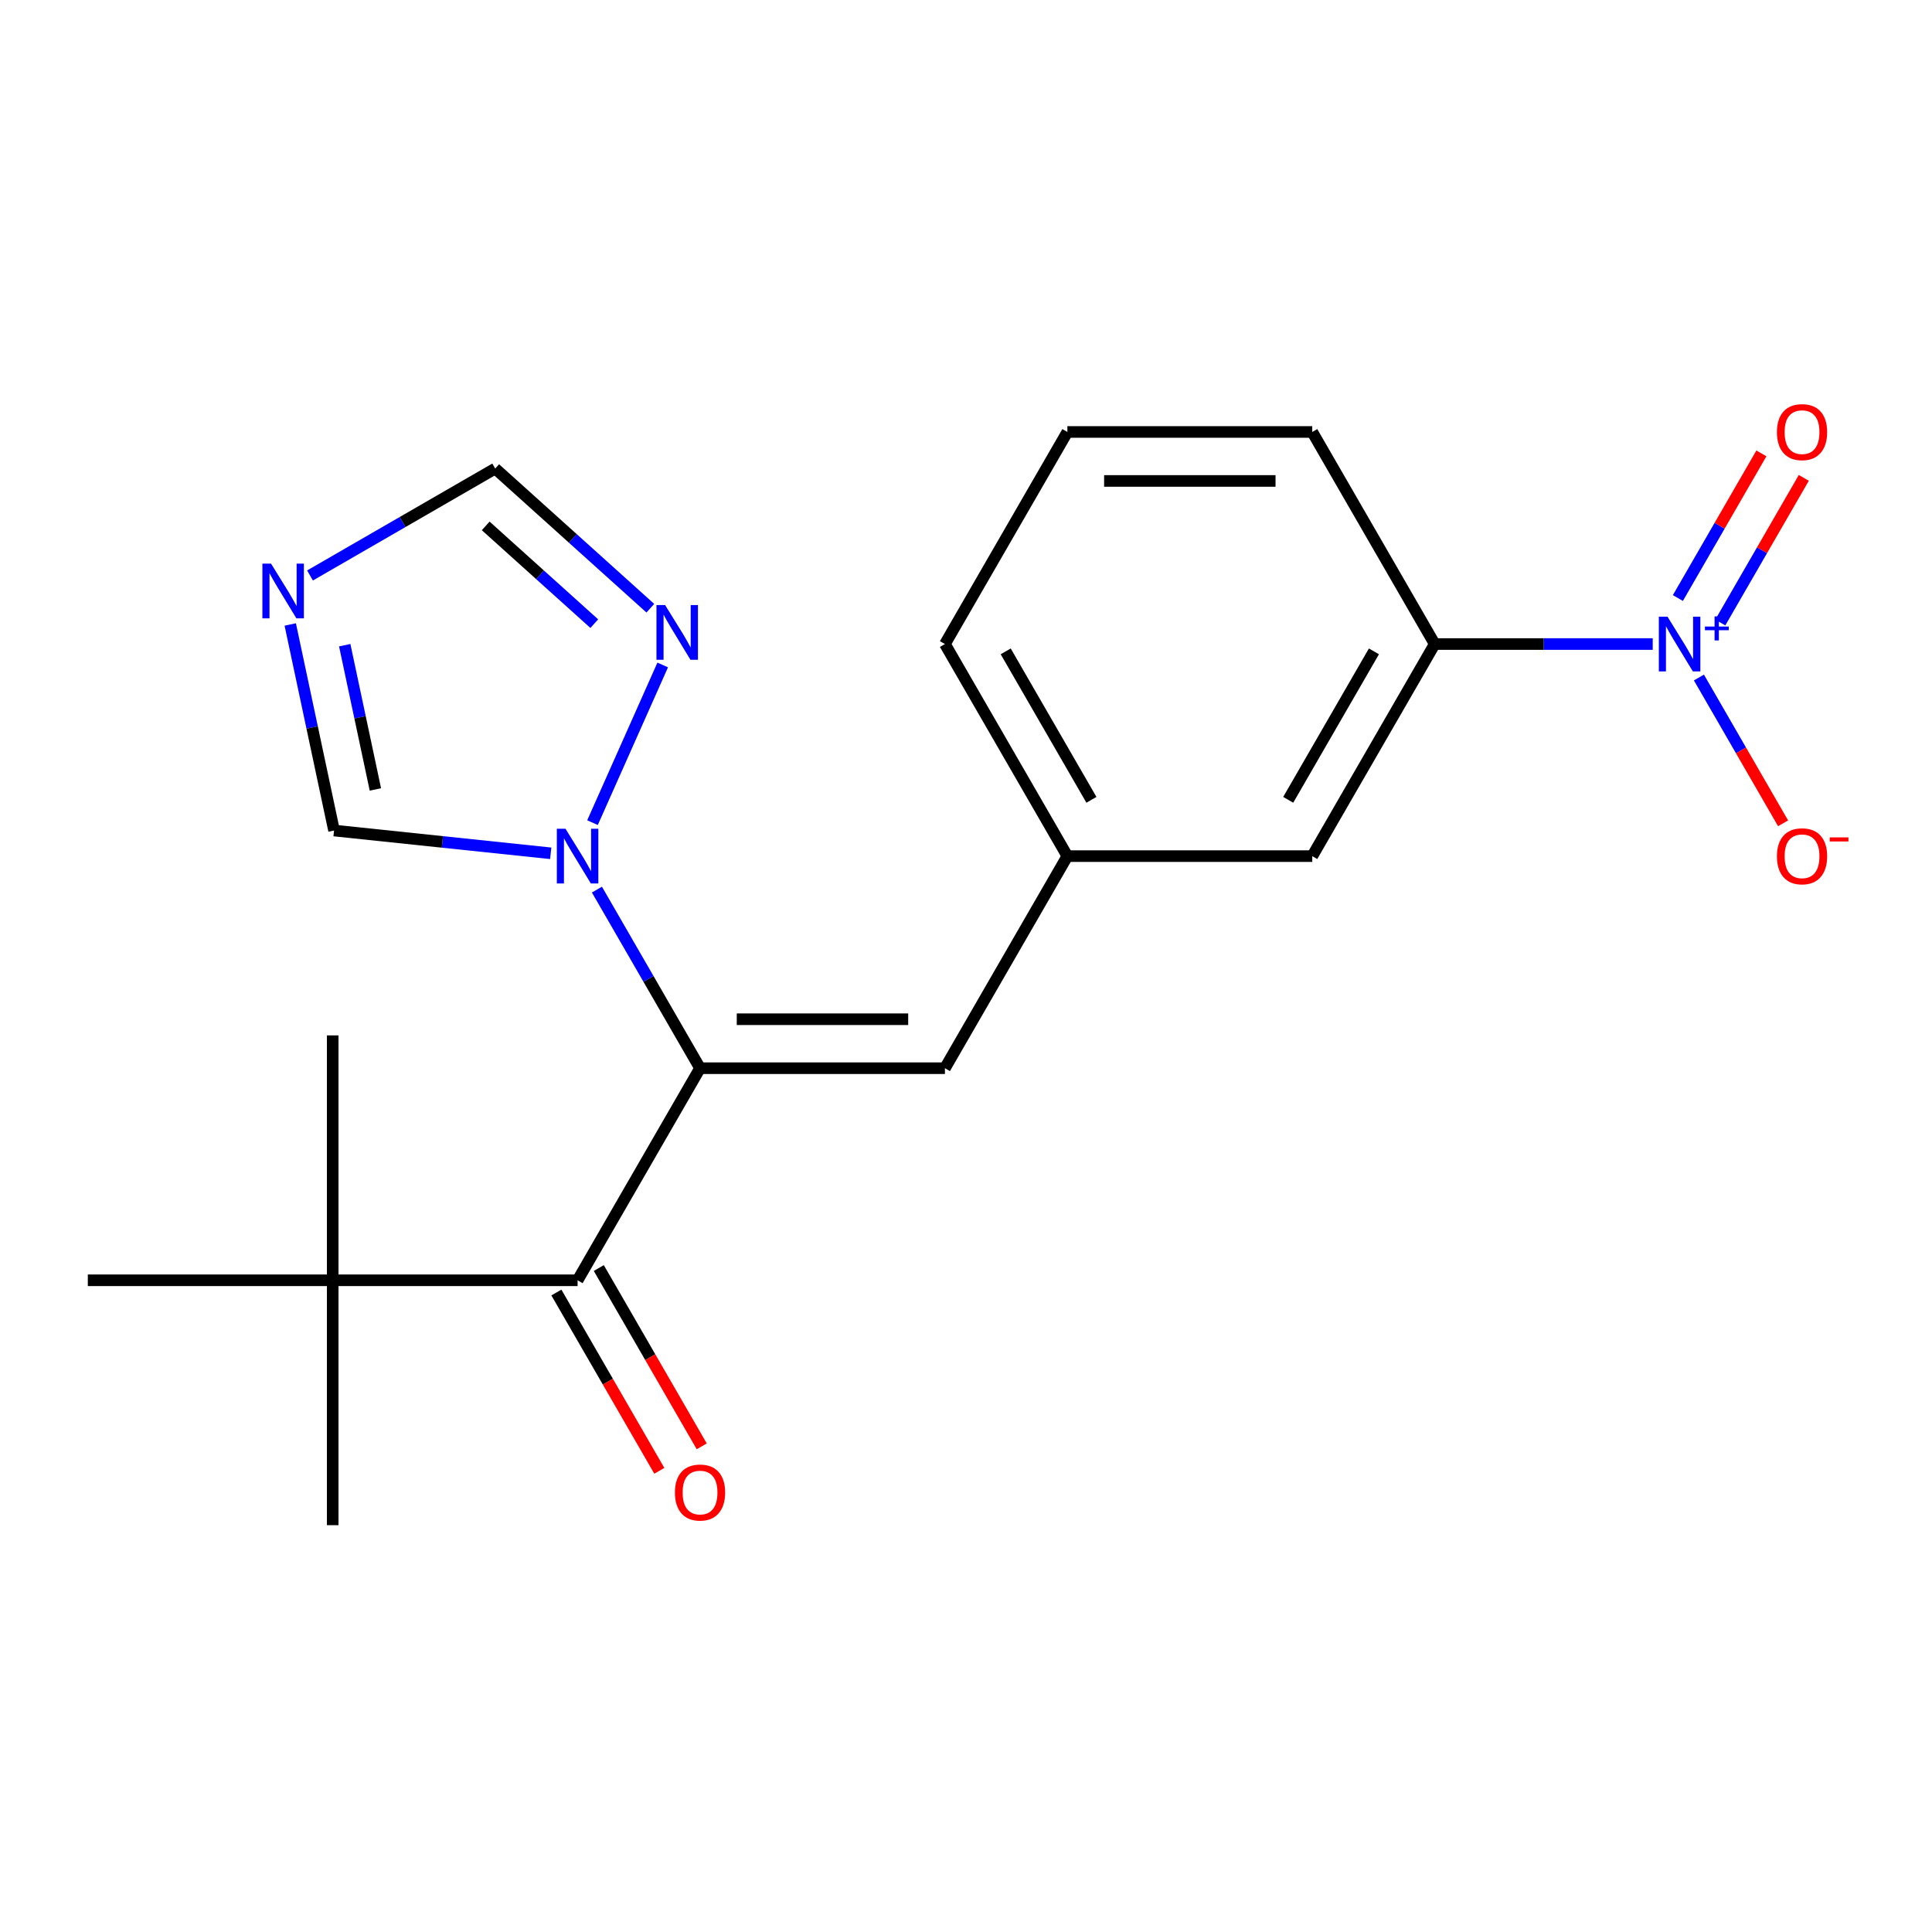 <?xml version='1.0' encoding='iso-8859-1'?>
<svg version='1.1' baseProfile='full'
              xmlns='http://www.w3.org/2000/svg'
                      xmlns:rdkit='http://www.rdkit.org/xml'
                      xmlns:xlink='http://www.w3.org/1999/xlink'
                  xml:space='preserve'
width='1000px' height='1000px' viewBox='0 0 1000 1000'>
<!-- END OF HEADER -->
<rect style='opacity:1.0;fill:#FFFFFF;stroke:none' width='1000' height='1000' x='0' y='0'> </rect>
<path class='bond-1' d='M 362.339,552.901 L 335.653,506.679' style='fill:none;fill-rule:evenodd;stroke:#000000;stroke-width:6px;stroke-linecap:butt;stroke-linejoin:miter;stroke-opacity:1' />
<path class='bond-1' d='M 335.653,506.679 L 308.967,460.457' style='fill:none;fill-rule:evenodd;stroke:#0000FF;stroke-width:6px;stroke-linecap:butt;stroke-linejoin:miter;stroke-opacity:1' />
<path class='bond-2' d='M 362.339,552.901 L 298.962,662.673' style='fill:none;fill-rule:evenodd;stroke:#000000;stroke-width:6px;stroke-linecap:butt;stroke-linejoin:miter;stroke-opacity:1' />
<path class='bond-5' d='M 362.339,552.901 L 489.093,552.901' style='fill:none;fill-rule:evenodd;stroke:#000000;stroke-width:6px;stroke-linecap:butt;stroke-linejoin:miter;stroke-opacity:1' />
<path class='bond-5' d='M 381.352,527.55 L 470.08,527.55' style='fill:none;fill-rule:evenodd;stroke:#000000;stroke-width:6px;stroke-linecap:butt;stroke-linejoin:miter;stroke-opacity:1' />
<path class='bond-0' d='M 855.446,333.356 L 799.023,333.356' style='fill:none;fill-rule:evenodd;stroke:#0000FF;stroke-width:6px;stroke-linecap:butt;stroke-linejoin:miter;stroke-opacity:1' />
<path class='bond-0' d='M 799.023,333.356 L 742.601,333.356' style='fill:none;fill-rule:evenodd;stroke:#000000;stroke-width:6px;stroke-linecap:butt;stroke-linejoin:miter;stroke-opacity:1' />
<path class='bond-10' d='M 879.359,350.685 L 901.141,388.413' style='fill:none;fill-rule:evenodd;stroke:#0000FF;stroke-width:6px;stroke-linecap:butt;stroke-linejoin:miter;stroke-opacity:1' />
<path class='bond-10' d='M 901.141,388.413 L 922.923,426.14' style='fill:none;fill-rule:evenodd;stroke:#FF0000;stroke-width:6px;stroke-linecap:butt;stroke-linejoin:miter;stroke-opacity:1' />
<path class='bond-11' d='M 890.423,322.216 L 912.036,284.781' style='fill:none;fill-rule:evenodd;stroke:#0000FF;stroke-width:6px;stroke-linecap:butt;stroke-linejoin:miter;stroke-opacity:1' />
<path class='bond-11' d='M 912.036,284.781 L 933.649,247.346' style='fill:none;fill-rule:evenodd;stroke:#FF0000;stroke-width:6px;stroke-linecap:butt;stroke-linejoin:miter;stroke-opacity:1' />
<path class='bond-11' d='M 868.468,309.541 L 890.081,272.106' style='fill:none;fill-rule:evenodd;stroke:#0000FF;stroke-width:6px;stroke-linecap:butt;stroke-linejoin:miter;stroke-opacity:1' />
<path class='bond-11' d='M 890.081,272.106 L 911.694,234.671' style='fill:none;fill-rule:evenodd;stroke:#FF0000;stroke-width:6px;stroke-linecap:butt;stroke-linejoin:miter;stroke-opacity:1' />
<path class='bond-4' d='M 306.678,425.8 L 343.014,344.188' style='fill:none;fill-rule:evenodd;stroke:#0000FF;stroke-width:6px;stroke-linecap:butt;stroke-linejoin:miter;stroke-opacity:1' />
<path class='bond-6' d='M 285.053,441.667 L 228.978,435.773' style='fill:none;fill-rule:evenodd;stroke:#0000FF;stroke-width:6px;stroke-linecap:butt;stroke-linejoin:miter;stroke-opacity:1' />
<path class='bond-6' d='M 228.978,435.773 L 172.903,429.879' style='fill:none;fill-rule:evenodd;stroke:#000000;stroke-width:6px;stroke-linecap:butt;stroke-linejoin:miter;stroke-opacity:1' />
<path class='bond-9' d='M 298.962,662.673 L 172.208,662.673' style='fill:none;fill-rule:evenodd;stroke:#000000;stroke-width:6px;stroke-linecap:butt;stroke-linejoin:miter;stroke-opacity:1' />
<path class='bond-14' d='M 287.985,669.01 L 314.625,715.152' style='fill:none;fill-rule:evenodd;stroke:#000000;stroke-width:6px;stroke-linecap:butt;stroke-linejoin:miter;stroke-opacity:1' />
<path class='bond-14' d='M 314.625,715.152 L 341.265,761.294' style='fill:none;fill-rule:evenodd;stroke:#FF0000;stroke-width:6px;stroke-linecap:butt;stroke-linejoin:miter;stroke-opacity:1' />
<path class='bond-14' d='M 309.939,656.335 L 336.579,702.477' style='fill:none;fill-rule:evenodd;stroke:#000000;stroke-width:6px;stroke-linecap:butt;stroke-linejoin:miter;stroke-opacity:1' />
<path class='bond-14' d='M 336.579,702.477 L 363.219,748.618' style='fill:none;fill-rule:evenodd;stroke:#FF0000;stroke-width:6px;stroke-linecap:butt;stroke-linejoin:miter;stroke-opacity:1' />
<path class='bond-3' d='M 150.233,323.224 L 161.568,376.552' style='fill:none;fill-rule:evenodd;stroke:#0000FF;stroke-width:6px;stroke-linecap:butt;stroke-linejoin:miter;stroke-opacity:1' />
<path class='bond-3' d='M 161.568,376.552 L 172.903,429.879' style='fill:none;fill-rule:evenodd;stroke:#000000;stroke-width:6px;stroke-linecap:butt;stroke-linejoin:miter;stroke-opacity:1' />
<path class='bond-3' d='M 178.43,333.952 L 186.364,371.281' style='fill:none;fill-rule:evenodd;stroke:#0000FF;stroke-width:6px;stroke-linecap:butt;stroke-linejoin:miter;stroke-opacity:1' />
<path class='bond-3' d='M 186.364,371.281 L 194.299,408.61' style='fill:none;fill-rule:evenodd;stroke:#000000;stroke-width:6px;stroke-linecap:butt;stroke-linejoin:miter;stroke-opacity:1' />
<path class='bond-21' d='M 160.458,297.865 L 208.39,270.192' style='fill:none;fill-rule:evenodd;stroke:#0000FF;stroke-width:6px;stroke-linecap:butt;stroke-linejoin:miter;stroke-opacity:1' />
<path class='bond-21' d='M 208.39,270.192 L 256.321,242.518' style='fill:none;fill-rule:evenodd;stroke:#000000;stroke-width:6px;stroke-linecap:butt;stroke-linejoin:miter;stroke-opacity:1' />
<path class='bond-8' d='M 336.609,314.81 L 296.465,278.664' style='fill:none;fill-rule:evenodd;stroke:#0000FF;stroke-width:6px;stroke-linecap:butt;stroke-linejoin:miter;stroke-opacity:1' />
<path class='bond-8' d='M 296.465,278.664 L 256.321,242.518' style='fill:none;fill-rule:evenodd;stroke:#000000;stroke-width:6px;stroke-linecap:butt;stroke-linejoin:miter;stroke-opacity:1' />
<path class='bond-8' d='M 307.603,322.805 L 279.502,297.503' style='fill:none;fill-rule:evenodd;stroke:#0000FF;stroke-width:6px;stroke-linecap:butt;stroke-linejoin:miter;stroke-opacity:1' />
<path class='bond-8' d='M 279.502,297.503 L 251.401,272.201' style='fill:none;fill-rule:evenodd;stroke:#000000;stroke-width:6px;stroke-linecap:butt;stroke-linejoin:miter;stroke-opacity:1' />
<path class='bond-12' d='M 489.093,552.901 L 552.47,443.128' style='fill:none;fill-rule:evenodd;stroke:#000000;stroke-width:6px;stroke-linecap:butt;stroke-linejoin:miter;stroke-opacity:1' />
<path class='bond-7' d='M 742.601,333.356 L 679.224,443.128' style='fill:none;fill-rule:evenodd;stroke:#000000;stroke-width:6px;stroke-linecap:butt;stroke-linejoin:miter;stroke-opacity:1' />
<path class='bond-7' d='M 711.14,337.147 L 666.776,413.987' style='fill:none;fill-rule:evenodd;stroke:#000000;stroke-width:6px;stroke-linecap:butt;stroke-linejoin:miter;stroke-opacity:1' />
<path class='bond-22' d='M 742.601,333.356 L 679.224,223.584' style='fill:none;fill-rule:evenodd;stroke:#000000;stroke-width:6px;stroke-linecap:butt;stroke-linejoin:miter;stroke-opacity:1' />
<path class='bond-17' d='M 172.208,662.673 L 172.208,789.426' style='fill:none;fill-rule:evenodd;stroke:#000000;stroke-width:6px;stroke-linecap:butt;stroke-linejoin:miter;stroke-opacity:1' />
<path class='bond-18' d='M 172.208,662.673 L 172.208,535.919' style='fill:none;fill-rule:evenodd;stroke:#000000;stroke-width:6px;stroke-linecap:butt;stroke-linejoin:miter;stroke-opacity:1' />
<path class='bond-19' d='M 172.208,662.673 L 45.455,662.673' style='fill:none;fill-rule:evenodd;stroke:#000000;stroke-width:6px;stroke-linecap:butt;stroke-linejoin:miter;stroke-opacity:1' />
<path class='bond-13' d='M 552.47,443.128 L 679.224,443.128' style='fill:none;fill-rule:evenodd;stroke:#000000;stroke-width:6px;stroke-linecap:butt;stroke-linejoin:miter;stroke-opacity:1' />
<path class='bond-20' d='M 552.47,443.128 L 489.093,333.356' style='fill:none;fill-rule:evenodd;stroke:#000000;stroke-width:6px;stroke-linecap:butt;stroke-linejoin:miter;stroke-opacity:1' />
<path class='bond-20' d='M 564.918,413.987 L 520.554,337.147' style='fill:none;fill-rule:evenodd;stroke:#000000;stroke-width:6px;stroke-linecap:butt;stroke-linejoin:miter;stroke-opacity:1' />
<path class='bond-15' d='M 679.224,223.584 L 552.47,223.584' style='fill:none;fill-rule:evenodd;stroke:#000000;stroke-width:6px;stroke-linecap:butt;stroke-linejoin:miter;stroke-opacity:1' />
<path class='bond-15' d='M 660.211,248.935 L 571.483,248.935' style='fill:none;fill-rule:evenodd;stroke:#000000;stroke-width:6px;stroke-linecap:butt;stroke-linejoin:miter;stroke-opacity:1' />
<path class='bond-16' d='M 552.47,223.584 L 489.093,333.356' style='fill:none;fill-rule:evenodd;stroke:#000000;stroke-width:6px;stroke-linecap:butt;stroke-linejoin:miter;stroke-opacity:1' />
<path  class='atom-1' d='M 863.095 319.196
L 872.375 334.196
Q 873.295 335.676, 874.775 338.356
Q 876.255 341.036, 876.335 341.196
L 876.335 319.196
L 880.095 319.196
L 880.095 347.516
L 876.215 347.516
L 866.255 331.116
Q 865.095 329.196, 863.855 326.996
Q 862.655 324.796, 862.295 324.116
L 862.295 347.516
L 858.615 347.516
L 858.615 319.196
L 863.095 319.196
' fill='#0000FF'/>
<path  class='atom-1' d='M 882.471 324.301
L 887.46 324.301
L 887.46 319.048
L 889.678 319.048
L 889.678 324.301
L 894.799 324.301
L 894.799 326.202
L 889.678 326.202
L 889.678 331.482
L 887.46 331.482
L 887.46 326.202
L 882.471 326.202
L 882.471 324.301
' fill='#0000FF'/>
<path  class='atom-2' d='M 292.702 428.968
L 301.982 443.968
Q 302.902 445.448, 304.382 448.128
Q 305.862 450.808, 305.942 450.968
L 305.942 428.968
L 309.702 428.968
L 309.702 457.288
L 305.822 457.288
L 295.862 440.888
Q 294.702 438.968, 293.462 436.768
Q 292.262 434.568, 291.902 433.888
L 291.902 457.288
L 288.222 457.288
L 288.222 428.968
L 292.702 428.968
' fill='#0000FF'/>
<path  class='atom-4' d='M 140.289 291.735
L 149.569 306.735
Q 150.489 308.215, 151.969 310.895
Q 153.449 313.575, 153.529 313.735
L 153.529 291.735
L 157.289 291.735
L 157.289 320.055
L 153.409 320.055
L 143.449 303.655
Q 142.289 301.735, 141.049 299.535
Q 139.849 297.335, 139.489 296.655
L 139.489 320.055
L 135.809 320.055
L 135.809 291.735
L 140.289 291.735
' fill='#0000FF'/>
<path  class='atom-5' d='M 344.258 313.173
L 353.538 328.173
Q 354.458 329.653, 355.938 332.333
Q 357.418 335.013, 357.498 335.173
L 357.498 313.173
L 361.258 313.173
L 361.258 341.493
L 357.378 341.493
L 347.418 325.093
Q 346.258 323.173, 345.018 320.973
Q 343.818 318.773, 343.458 318.093
L 343.458 341.493
L 339.778 341.493
L 339.778 313.173
L 344.258 313.173
' fill='#0000FF'/>
<path  class='atom-11' d='M 919.732 443.208
Q 919.732 436.408, 923.092 432.608
Q 926.452 428.808, 932.732 428.808
Q 939.012 428.808, 942.372 432.608
Q 945.732 436.408, 945.732 443.208
Q 945.732 450.088, 942.332 454.008
Q 938.932 457.888, 932.732 457.888
Q 926.492 457.888, 923.092 454.008
Q 919.732 450.128, 919.732 443.208
M 932.732 454.688
Q 937.052 454.688, 939.372 451.808
Q 941.732 448.888, 941.732 443.208
Q 941.732 437.648, 939.372 434.848
Q 937.052 432.008, 932.732 432.008
Q 928.412 432.008, 926.052 434.808
Q 923.732 437.608, 923.732 443.208
Q 923.732 448.928, 926.052 451.808
Q 928.412 454.688, 932.732 454.688
' fill='#FF0000'/>
<path  class='atom-11' d='M 947.052 433.431
L 956.74 433.431
L 956.74 435.543
L 947.052 435.543
L 947.052 433.431
' fill='#FF0000'/>
<path  class='atom-12' d='M 919.732 223.664
Q 919.732 216.864, 923.092 213.064
Q 926.452 209.264, 932.732 209.264
Q 939.012 209.264, 942.372 213.064
Q 945.732 216.864, 945.732 223.664
Q 945.732 230.544, 942.332 234.464
Q 938.932 238.344, 932.732 238.344
Q 926.492 238.344, 923.092 234.464
Q 919.732 230.584, 919.732 223.664
M 932.732 235.144
Q 937.052 235.144, 939.372 232.264
Q 941.732 229.344, 941.732 223.664
Q 941.732 218.104, 939.372 215.304
Q 937.052 212.464, 932.732 212.464
Q 928.412 212.464, 926.052 215.264
Q 923.732 218.064, 923.732 223.664
Q 923.732 229.384, 926.052 232.264
Q 928.412 235.144, 932.732 235.144
' fill='#FF0000'/>
<path  class='atom-15' d='M 349.339 772.525
Q 349.339 765.725, 352.699 761.925
Q 356.059 758.125, 362.339 758.125
Q 368.619 758.125, 371.979 761.925
Q 375.339 765.725, 375.339 772.525
Q 375.339 779.405, 371.939 783.325
Q 368.539 787.205, 362.339 787.205
Q 356.099 787.205, 352.699 783.325
Q 349.339 779.445, 349.339 772.525
M 362.339 784.005
Q 366.659 784.005, 368.979 781.125
Q 371.339 778.205, 371.339 772.525
Q 371.339 766.965, 368.979 764.165
Q 366.659 761.325, 362.339 761.325
Q 358.019 761.325, 355.659 764.125
Q 353.339 766.925, 353.339 772.525
Q 353.339 778.245, 355.659 781.125
Q 358.019 784.005, 362.339 784.005
' fill='#FF0000'/>
</svg>
